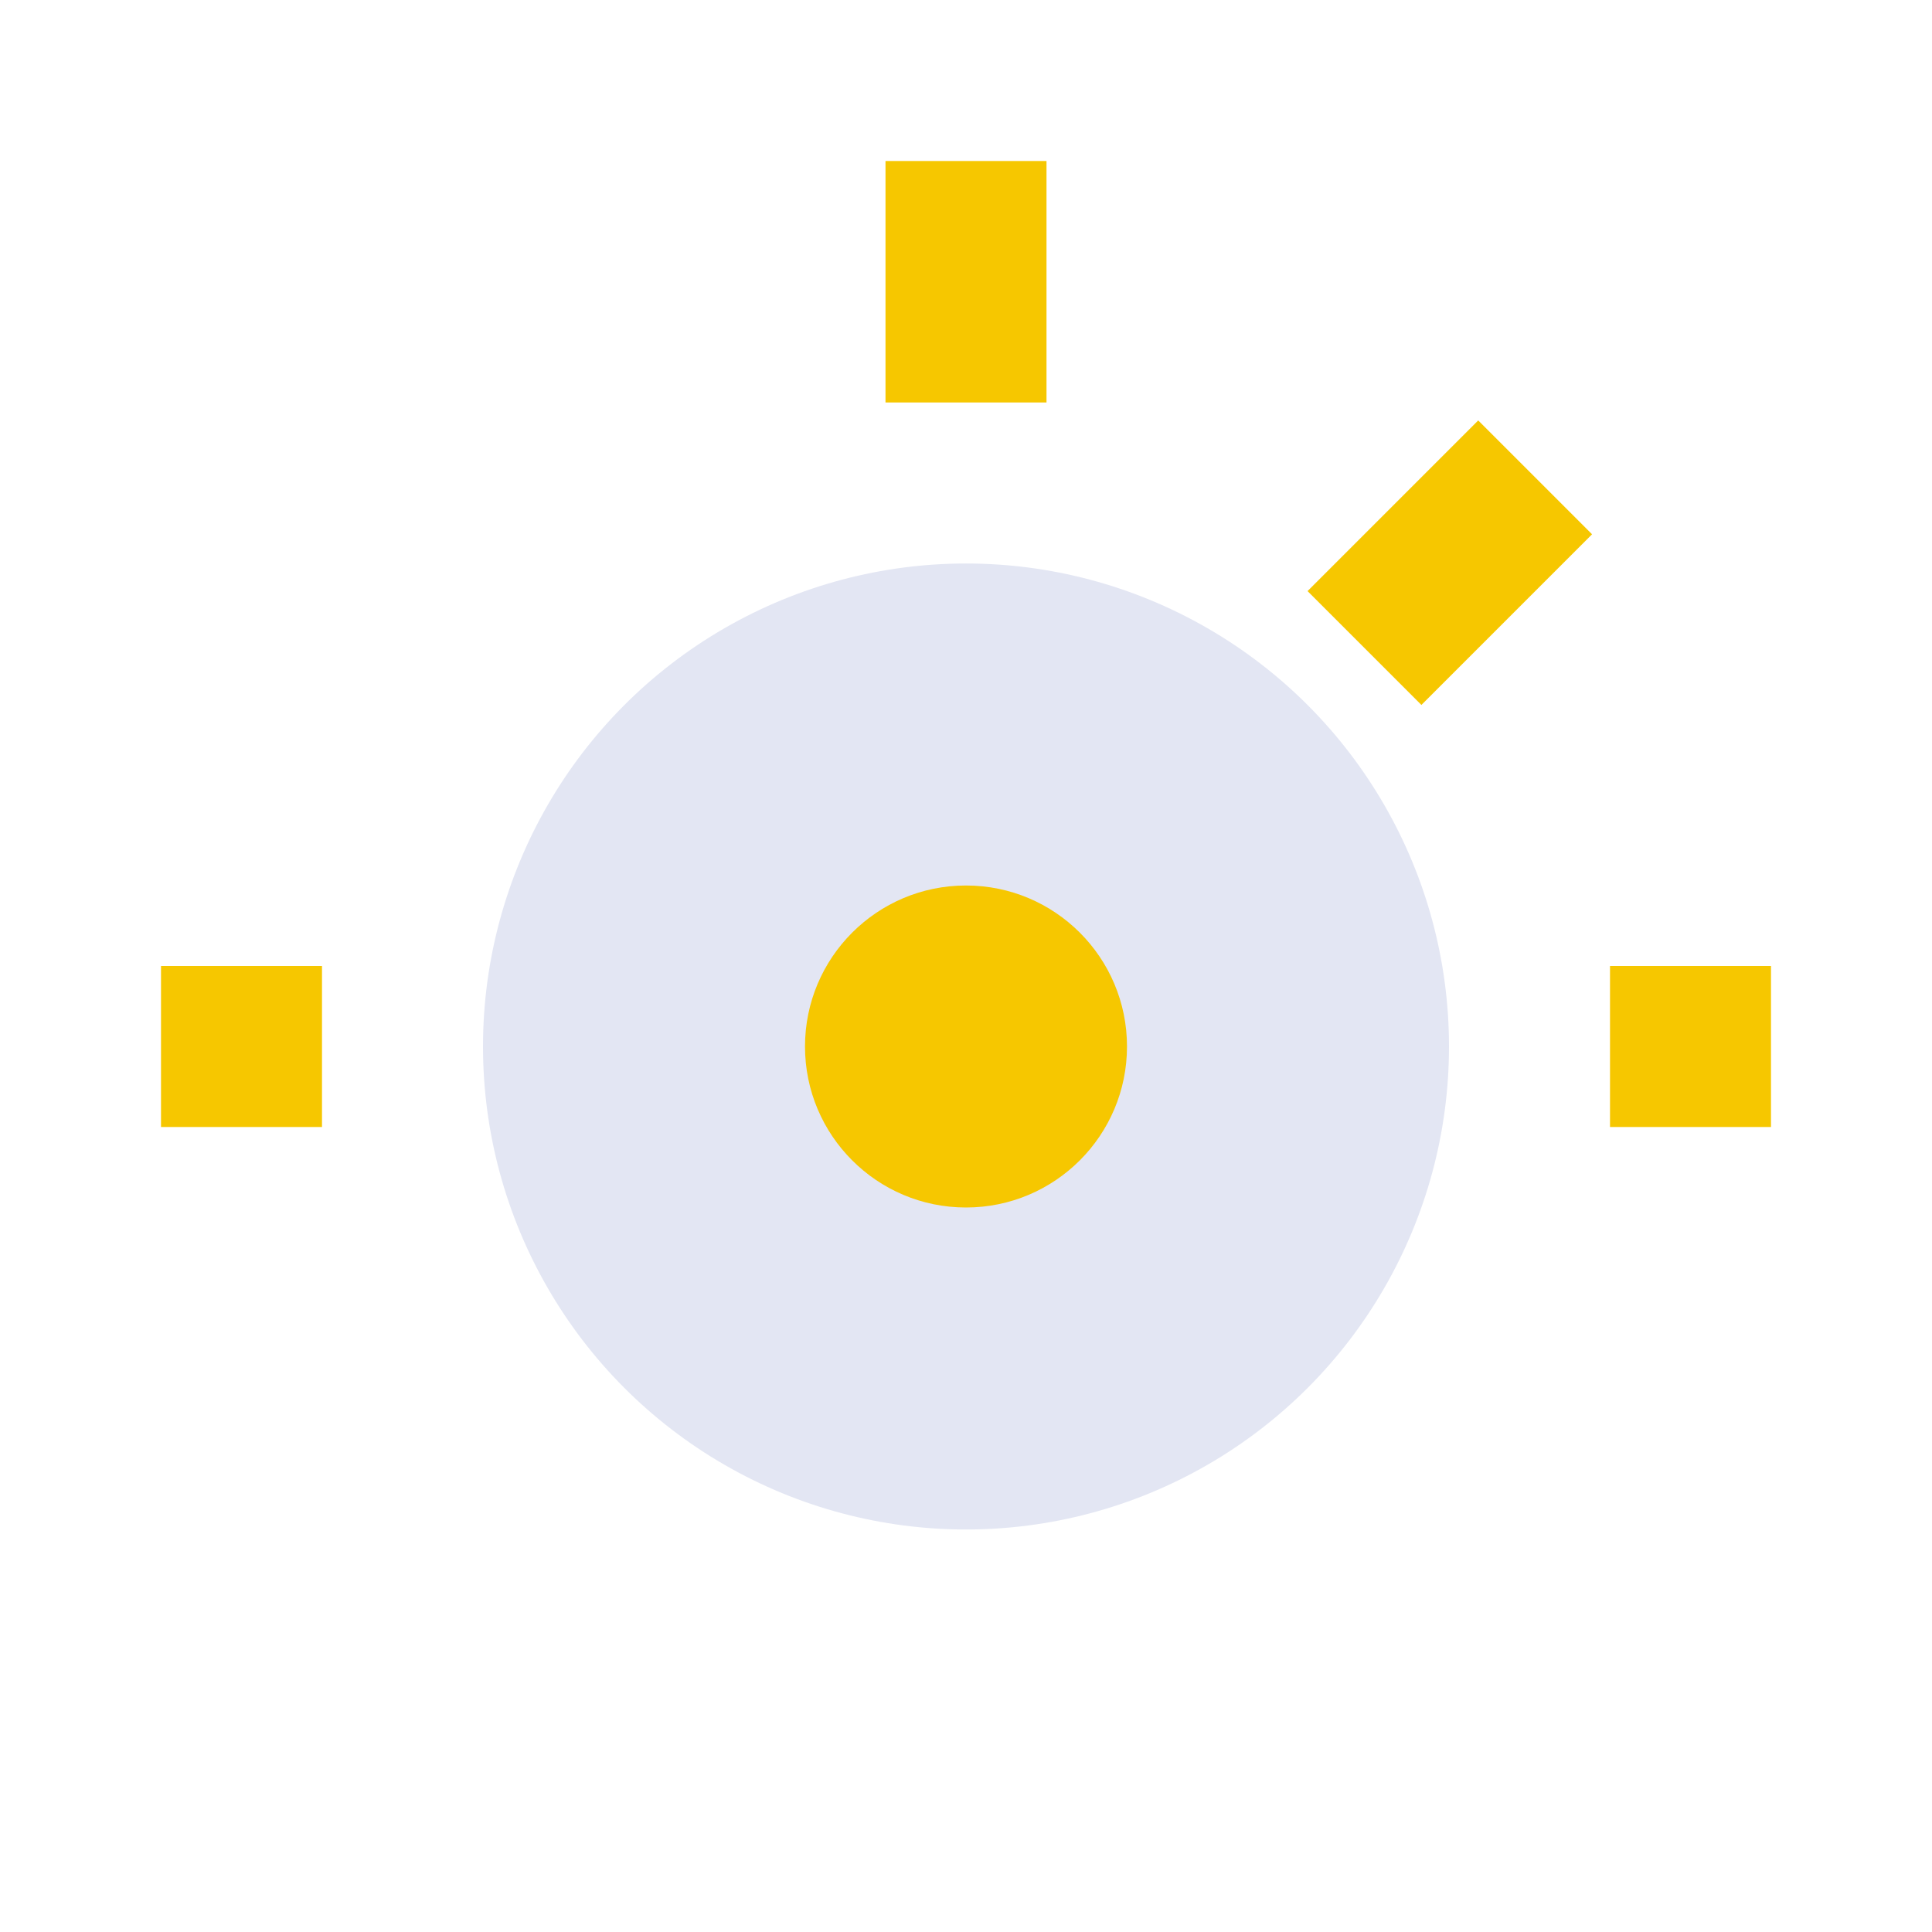 <?xml version="1.0" encoding="UTF-8"?>
<svg xmlns="http://www.w3.org/2000/svg" width="24" height="24" viewBox="0 0 24 24"><circle cx="12" cy="13" r="6" fill="#E3E6F3"/><path d="M12 2v3 M4 13H2 M22 13h-2 M19.07 5.93l-2.12 2.12" stroke="#F6C700" stroke-width="2"/><circle cx="12" cy="13" r="2" fill="#F6C700"/></svg>